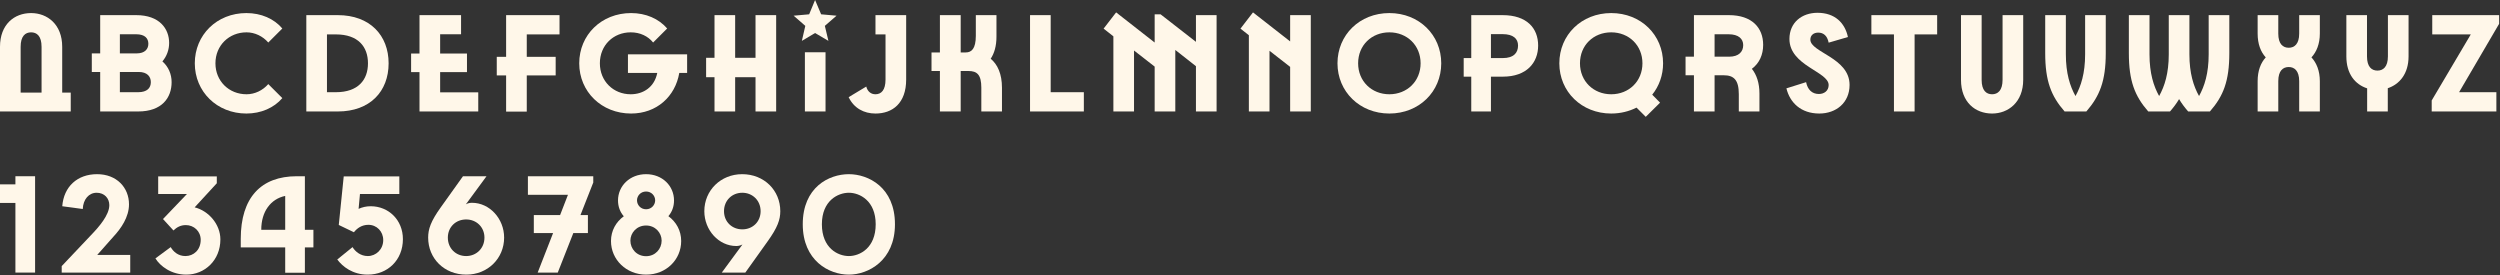 <svg width="1744" height="192" viewBox="0 0 1744 192" fill="none" xmlns="http://www.w3.org/2000/svg">
<rect x="0" y="0" width="1744" height="192" fill="#333333" stroke="none"/>
<path d="M1696.74 10.56H1743.39V16.609L1715.46 64.32H1741.47V77.761H1696.35V70.081L1723.62 24H1696.74V10.56Z" fill="#FFF7E9"/>
<path d="M1665.81 39.361V10.56H1680.21V39.361C1680.21 51.456 1673.88 58.849 1665.72 61.537V77.761H1651.32V61.633C1642.96 58.945 1636.82 51.553 1636.82 39.361V10.56H1651.22V39.361C1651.22 46.657 1654.48 49.249 1658.52 49.249C1662.45 49.249 1665.81 46.657 1665.81 39.361Z" fill="#FFF7E9"/>
<path d="M1603.92 10.56H1618.32V23.424C1618.32 30.625 1616.02 36.193 1612.47 40.033C1616.02 43.873 1618.32 49.441 1618.32 56.641V77.761H1603.92V56.641C1603.92 49.344 1600.56 46.752 1596.63 46.752C1592.59 46.752 1589.33 49.344 1589.33 56.641V77.761H1574.93V56.641C1574.93 49.441 1577.04 43.873 1580.59 40.033C1577.04 36.193 1574.93 30.625 1574.93 23.424V10.56H1589.33V23.424C1589.33 30.721 1592.59 33.312 1596.63 33.312C1600.56 33.312 1603.92 30.721 1603.92 23.424V10.56Z" fill="#FFF7E9"/>
<path d="M1540.77 37.92V10.56H1555.17V37.056C1555.17 56.544 1551.04 67.009 1541.63 77.761H1526.46C1523.97 74.881 1521.86 72.097 1520.13 69.121C1518.4 72.097 1516.29 74.881 1513.79 77.761H1498.62C1489.22 67.009 1485.09 56.544 1485.09 37.056V10.56H1499.49V37.92C1499.49 51.169 1502.37 60.097 1506.21 67.009C1510.05 60.097 1512.93 51.169 1512.93 37.92V10.56H1527.33V37.92C1527.33 51.169 1530.21 60.097 1534.05 67.009C1537.89 60.097 1540.77 51.169 1540.77 37.92Z" fill="#FFF7E9"/>
<path d="M1454.58 37.92V10.56H1468.98V37.056C1468.98 56.544 1464.75 67.009 1455.44 77.761H1440.27C1430.87 67.009 1426.74 56.544 1426.74 37.056V10.56H1441.14V37.92C1441.14 51.169 1444.02 60.097 1447.86 67.009C1451.7 60.097 1454.58 51.169 1454.58 37.92Z" fill="#FFF7E9"/>
<path d="M1367.99 55.681V10.56H1382.39V55.681C1382.39 63.169 1385.66 65.761 1389.69 65.761C1393.63 65.761 1396.99 63.169 1396.99 55.681V10.56H1411.39V55.681C1411.39 71.329 1400.92 79.201 1389.69 79.201C1377.98 79.201 1367.99 71.329 1367.99 55.681Z" fill="#FFF7E9"/>
<path d="M1305.47 10.56H1351.36V24H1335.62V77.761H1321.22V24H1305.47V10.56Z" fill="#FFF7E9"/>
<path d="M1269.14 79.2C1256.28 79.2 1248.6 71.52 1246.2 61.632L1259.93 57.312C1260.98 62.496 1264.05 65.568 1268.85 65.568C1272.5 65.568 1275.67 63.36 1275.67 59.328C1275.67 49.92 1248.31 45.888 1248.31 27.168C1248.31 15.744 1256.95 8.928 1267.89 8.928C1279.99 8.928 1287 15.936 1289.11 25.824L1275.67 29.76C1274.71 24.96 1272.12 22.752 1268.37 22.752C1265.21 22.752 1262.9 24.576 1262.9 27.648C1262.9 36.576 1290.26 40.224 1290.26 59.232C1290.26 71.712 1280.85 79.2 1269.14 79.2Z" fill="#FFF7E9"/>
<path d="M1229.98 31.297C1229.98 38.112 1227.39 44.065 1222.11 48.001C1225.47 52.224 1227.39 57.984 1227.39 65.281V77.761H1212.99V65.665C1212.99 55.681 1209.44 52.513 1202.52 52.513H1196.09V77.761H1181.69V52.513H1175.84V39.553H1181.69V10.56H1206.08C1222.2 10.56 1229.98 19.392 1229.98 31.297ZM1196.09 23.904V39.553H1206.17C1213.18 39.553 1216.06 35.904 1216.06 31.488C1216.06 27.169 1212.89 23.904 1205.88 23.904H1196.09Z" fill="#FFF7E9"/>
<path d="M1160.17 44.159C1160.17 52.511 1157.39 60.095 1152.59 66.047L1158.06 71.615L1148.08 81.503L1141.65 75.071C1136.46 77.663 1130.51 79.199 1123.98 79.199C1103.34 79.199 1087.79 63.935 1087.79 44.159C1087.79 24.383 1103.25 9.119 1123.98 9.119C1144.72 9.119 1160.17 24.383 1160.17 44.159ZM1102.19 44.159C1102.19 56.639 1111.6 65.759 1123.98 65.759C1136.37 65.759 1145.77 56.639 1145.77 44.159C1145.77 31.679 1136.37 22.559 1123.98 22.559C1111.6 22.559 1102.19 31.583 1102.19 44.159Z" fill="#FFF7E9"/>
<path d="M1048.24 10.56C1065.04 10.56 1073.01 19.585 1073.01 31.777C1073.01 43.681 1065.04 53.472 1048.43 53.472H1040.08V77.761H1026.35V53.472H1021.07V40.513H1026.35V10.56H1048.24ZM1040.08 40.513H1048.34C1055.92 40.513 1058.99 36.865 1058.99 31.777C1058.99 27.073 1055.73 23.808 1048.15 23.808H1040.08V40.513Z" fill="#FFF7E9"/>
<path d="M969.219 79.199C948.579 79.199 933.027 63.935 933.027 44.159C933.027 24.383 948.483 9.119 969.219 9.119C989.955 9.119 1005.41 24.383 1005.41 44.159C1005.41 63.935 989.955 79.199 969.219 79.199ZM969.219 65.759C981.603 65.759 991.011 56.639 991.011 44.159C991.011 31.679 981.603 22.559 969.219 22.559C956.835 22.559 947.427 31.583 947.427 44.159C947.427 56.639 956.835 65.759 969.219 65.759Z" fill="#FFF7E9"/>
<path d="M900.007 28.897V10.561H914.407V77.761H900.007V46.657L885.607 35.425V77.761H871.207V24.577L865.351 19.969L874.087 8.641L900.007 28.897Z" fill="#FFF7E9"/>
<path d="M834.292 29.185V10.561H848.692V77.761H834.292V46.177L819.892 34.849V77.761H805.492V46.465L791.092 35.233V77.761H776.692V25.345L769.876 19.969L778.612 8.641L805.492 29.665V9.985H809.62L834.292 29.185Z" fill="#FFF7E9"/>
<path d="M732.954 10.56V64.32H756.09V77.761H718.554V10.56H732.954Z" fill="#FFF7E9"/>
<path d="M691.103 40.992C695.903 44.929 698.975 51.553 698.975 61.249V77.761H684.575V61.153C684.575 52.129 681.599 49.537 675.647 49.537H670.175V77.761H655.679V49.537H649.823V36.577H655.679V10.56H670.175V36.577H673.727C677.759 36.577 680.735 33.984 680.735 24.96V10.56H695.135V25.633C695.135 32.16 693.599 37.248 691.103 40.992Z" fill="#FFF7E9"/>
<path d="M632.142 10.56V55.489C632.142 72.097 622.542 79.201 610.734 79.201C602.67 79.201 595.662 75.457 592.014 67.777L604.302 60.385C605.262 64.033 607.758 65.761 610.734 65.761C614.766 65.761 617.742 62.88 617.742 55.489V24H610.734V10.56H632.142Z" fill="#FFF7E9"/>
<path d="M568.596 23.04L559.38 28.512L561.78 18.048L553.62 10.944L564.468 9.984L568.596 0L572.82 9.984L583.572 10.944L575.412 18.048L577.908 28.512L568.596 23.04ZM575.892 77.76H561.492V36.48H575.892V77.76Z" fill="#FFF7E9"/>
<path d="M527.05 40.321V10.56H541.45V77.761H527.05V53.857H512.842V77.761H498.442V53.857H492.586V40.321H498.442V10.56H512.842V40.321H527.05Z" fill="#FFF7E9"/>
<path d="M479.335 37.919V50.879H473.863C471.079 67.295 458.119 79.199 440.263 79.199C419.623 79.199 404.071 63.935 404.071 44.159C404.071 24.383 419.527 9.119 440.263 9.119C450.535 9.119 459.559 13.055 465.415 19.871L455.623 29.663C452.071 25.247 446.599 22.559 439.975 22.559C427.879 22.559 418.471 31.583 418.471 44.159C418.471 56.639 427.879 65.759 439.975 65.759C448.999 65.759 456.583 60.575 458.503 50.879H438.055V37.919H479.335Z" fill="#FFF7E9"/>
<path d="M390.318 10.56V24H367.47V39.649H387.63V52.609H367.47V77.857H353.07V52.609H346.542V39.649H353.07V10.56H390.318Z" fill="#FFF7E9"/>
<path d="M307.042 50.305V64.416H333.634V77.761H292.642V50.305H286.786V37.344H292.642V10.56H321.634V23.904H307.042V37.344H325.762V50.305H307.042Z" fill="#FFF7E9"/>
<path d="M235.675 10.56C258.043 10.56 271.099 24.672 271.099 44.16C271.099 63.84 258.043 77.761 235.675 77.761H213.691V10.56H235.675ZM228.091 64.32H234.331C249.883 64.32 256.699 55.681 256.699 44.16C256.699 32.641 249.883 24 234.331 24H228.091V64.32Z" fill="#FFF7E9"/>
<path d="M171.89 79.199C151.346 79.199 135.89 63.935 135.89 44.159C135.89 24.383 151.25 9.119 171.89 9.119C182.162 9.119 191.186 13.055 196.946 19.871L187.154 29.663C183.314 25.247 177.746 22.559 171.986 22.559C159.698 22.559 150.29 31.775 150.29 44.159C150.29 56.543 159.698 65.759 171.986 65.759C177.746 65.759 183.314 63.071 187.154 58.655L196.946 68.447C191.09 75.263 182.066 79.199 171.89 79.199Z" fill="#FFF7E9"/>
<path d="M113.288 42.817C117.512 46.561 119.72 51.745 119.72 57.313C119.72 68.257 112.904 77.761 96.392 77.761H69.896V50.209H64.04V37.249H69.896V10.56H95.048C111.368 10.56 117.992 20.16 117.992 29.953C117.992 34.657 116.36 39.265 113.288 42.817ZM95.048 23.904H83.624V37.249H95.336C101.096 37.249 103.496 34.176 103.496 30.529C103.496 26.785 101.096 23.904 95.048 23.904ZM83.624 64.32H96.392C102.632 64.32 105.224 61.345 105.224 57.313C105.224 53.377 102.632 50.209 96.776 50.209H83.624V64.32Z" fill="#FFF7E9"/>
<path d="M43.392 32.639V64.607H49.344V77.759H0V32.639C0 16.991 9.984 9.119 21.696 9.119C33.024 9.119 43.392 16.991 43.392 32.639ZM14.4 32.639V64.607H28.992V32.639C28.992 25.151 25.728 22.559 21.696 22.559C17.664 22.559 14.4 25.151 14.4 32.639Z" fill="#FFF7E9"/>
<path d="M592.163 191.584C578.243 191.584 560.003 181.792 560.003 156.448C560.003 130.624 578.243 121.504 592.163 121.504C605.699 121.504 624.323 130.624 624.323 156.448C624.323 181.792 605.699 191.584 592.163 191.584ZM592.163 178.624C599.747 178.624 610.883 173.056 610.883 156.448C610.883 140.032 599.747 134.464 592.163 134.464C584.483 134.464 573.347 140.032 573.347 156.448C573.347 173.056 584.483 178.624 592.163 178.624Z" fill="#FFF7E9"/>
<path d="M519.948 190.144H503.532L517.932 170.56C516.204 171.424 514.764 171.616 513.612 171.616C501.42 171.616 491.34 160.576 491.34 147.328C491.34 132.832 502.764 121.504 517.74 121.504C533.1 121.504 544.332 132.832 544.332 147.328C544.332 153.184 542.508 158.656 535.308 168.64L519.948 190.144ZM517.836 160C525.036 160 530.604 154.72 530.604 147.328C530.604 139.84 524.94 134.464 517.836 134.464C510.636 134.464 505.068 139.84 505.068 147.328C505.068 154.72 510.636 160 517.836 160Z" fill="#FFF7E9"/>
<path d="M466.262 150.784C471.734 154.816 475.19 160.864 475.19 168.16C475.19 181.12 464.726 191.584 450.71 191.584C436.886 191.584 426.229 181.12 426.229 168.16C426.229 160.96 429.686 154.816 435.158 150.88C432.566 147.904 431.125 144.16 431.125 139.84C431.125 129.664 439.382 121.504 450.71 121.504C462.038 121.504 470.198 129.664 470.198 139.84C470.198 144.16 468.758 147.904 466.262 150.784ZM444.374 139.744C444.374 143.008 446.966 145.984 450.71 145.984C454.454 145.984 457.046 143.008 457.046 139.744C457.046 136.672 454.55 133.6 450.71 133.6C446.87 133.6 444.374 136.672 444.374 139.744ZM450.71 178.72C457.142 178.72 461.557 173.632 461.557 167.872C461.557 162.4 457.142 157.312 450.71 157.312C444.182 157.312 439.766 162.4 439.766 167.872C439.766 173.632 444.182 178.72 450.71 178.72Z" fill="#FFF7E9"/>
<path d="M368.266 135.905V122.945H413.866V127.457L413.77 127.553L404.938 150.017H410.122V162.593H399.946L389.098 190.145H375.082L385.834 162.593H372.394V150.017H390.73L396.202 135.905H368.266Z" fill="#FFF7E9"/>
<path d="M325.28 191.585C309.824 191.585 298.688 180.257 298.688 165.761C298.688 159.905 300.416 154.433 307.616 144.449L322.975 122.945H339.392L324.992 142.529C326.528 141.665 327.968 141.473 329.312 141.473C341.504 141.473 351.68 152.513 351.68 165.761C351.68 180.257 340.256 191.585 325.28 191.585ZM325.184 178.625C332.288 178.625 337.952 173.249 337.952 165.761C337.952 158.369 332.288 153.089 325.184 153.089C317.984 153.089 312.415 158.369 312.415 165.761C312.415 173.249 317.984 178.625 325.184 178.625Z" fill="#FFF7E9"/>
<path d="M258.603 143.873C271.083 143.873 281.067 153.473 281.067 166.817C281.067 181.409 270.411 191.585 256.491 191.585C246.027 191.585 239.019 186.017 235.275 181.025L245.931 172.385C247.851 175.553 251.595 178.625 256.587 178.625C262.251 178.625 267.339 174.017 267.339 167.489C267.339 161.441 262.827 156.833 256.971 156.833C252.267 156.833 249.003 159.329 246.891 162.017L236.331 156.929L239.787 123.041H278.571V135.329H251.115L250.155 145.697C252.651 144.545 255.531 143.873 258.603 143.873Z" fill="#FFF7E9"/>
<path d="M212.687 160.289H218.639V172.577H212.687V190.241H198.959V172.577H167.951V166.625C167.951 137.729 182.159 122.945 207.023 122.945H212.687V160.289ZM182.255 160.289H198.959V136.673C188.879 138.785 182.255 147.521 182.255 160.289Z" fill="#FFF7E9"/>
<path d="M151.244 127.841L135.788 144.641C145.484 147.041 153.74 156.449 153.74 167.009C153.74 181.601 142.796 191.585 129.932 191.585C119.468 191.585 111.692 185.633 108.428 180.257L119.084 172.385C120.908 175.553 124.268 178.625 129.356 178.625C135.02 178.625 140.012 174.401 140.012 167.297C140.012 161.345 135.308 157.025 129.644 157.025C125.9 157.025 123.308 158.561 121.004 160.769L113.708 152.801L130.412 135.329H110.348V123.041H151.244V127.841Z" fill="#FFF7E9"/>
<path d="M79.047 165.184L67.815 177.856H90.855V190.144H43.047V185.632L63.495 164.032C68.967 158.368 76.263 150.016 76.263 143.104C76.263 138.4 72.903 134.464 67.431 134.464C61.959 134.464 58.023 139.072 57.735 145.792L43.431 143.872C44.487 130.144 53.991 121.504 67.719 121.504C81.447 121.504 89.991 130.912 89.991 142.528C89.991 151.456 84.423 159.424 79.047 165.184Z" fill="#FFF7E9"/>
<path d="M10.752 128.609V122.945H24.48V190.145H10.752V141.569H0V128.609H10.752Z" fill="#FFF7E9"/>
</svg>
